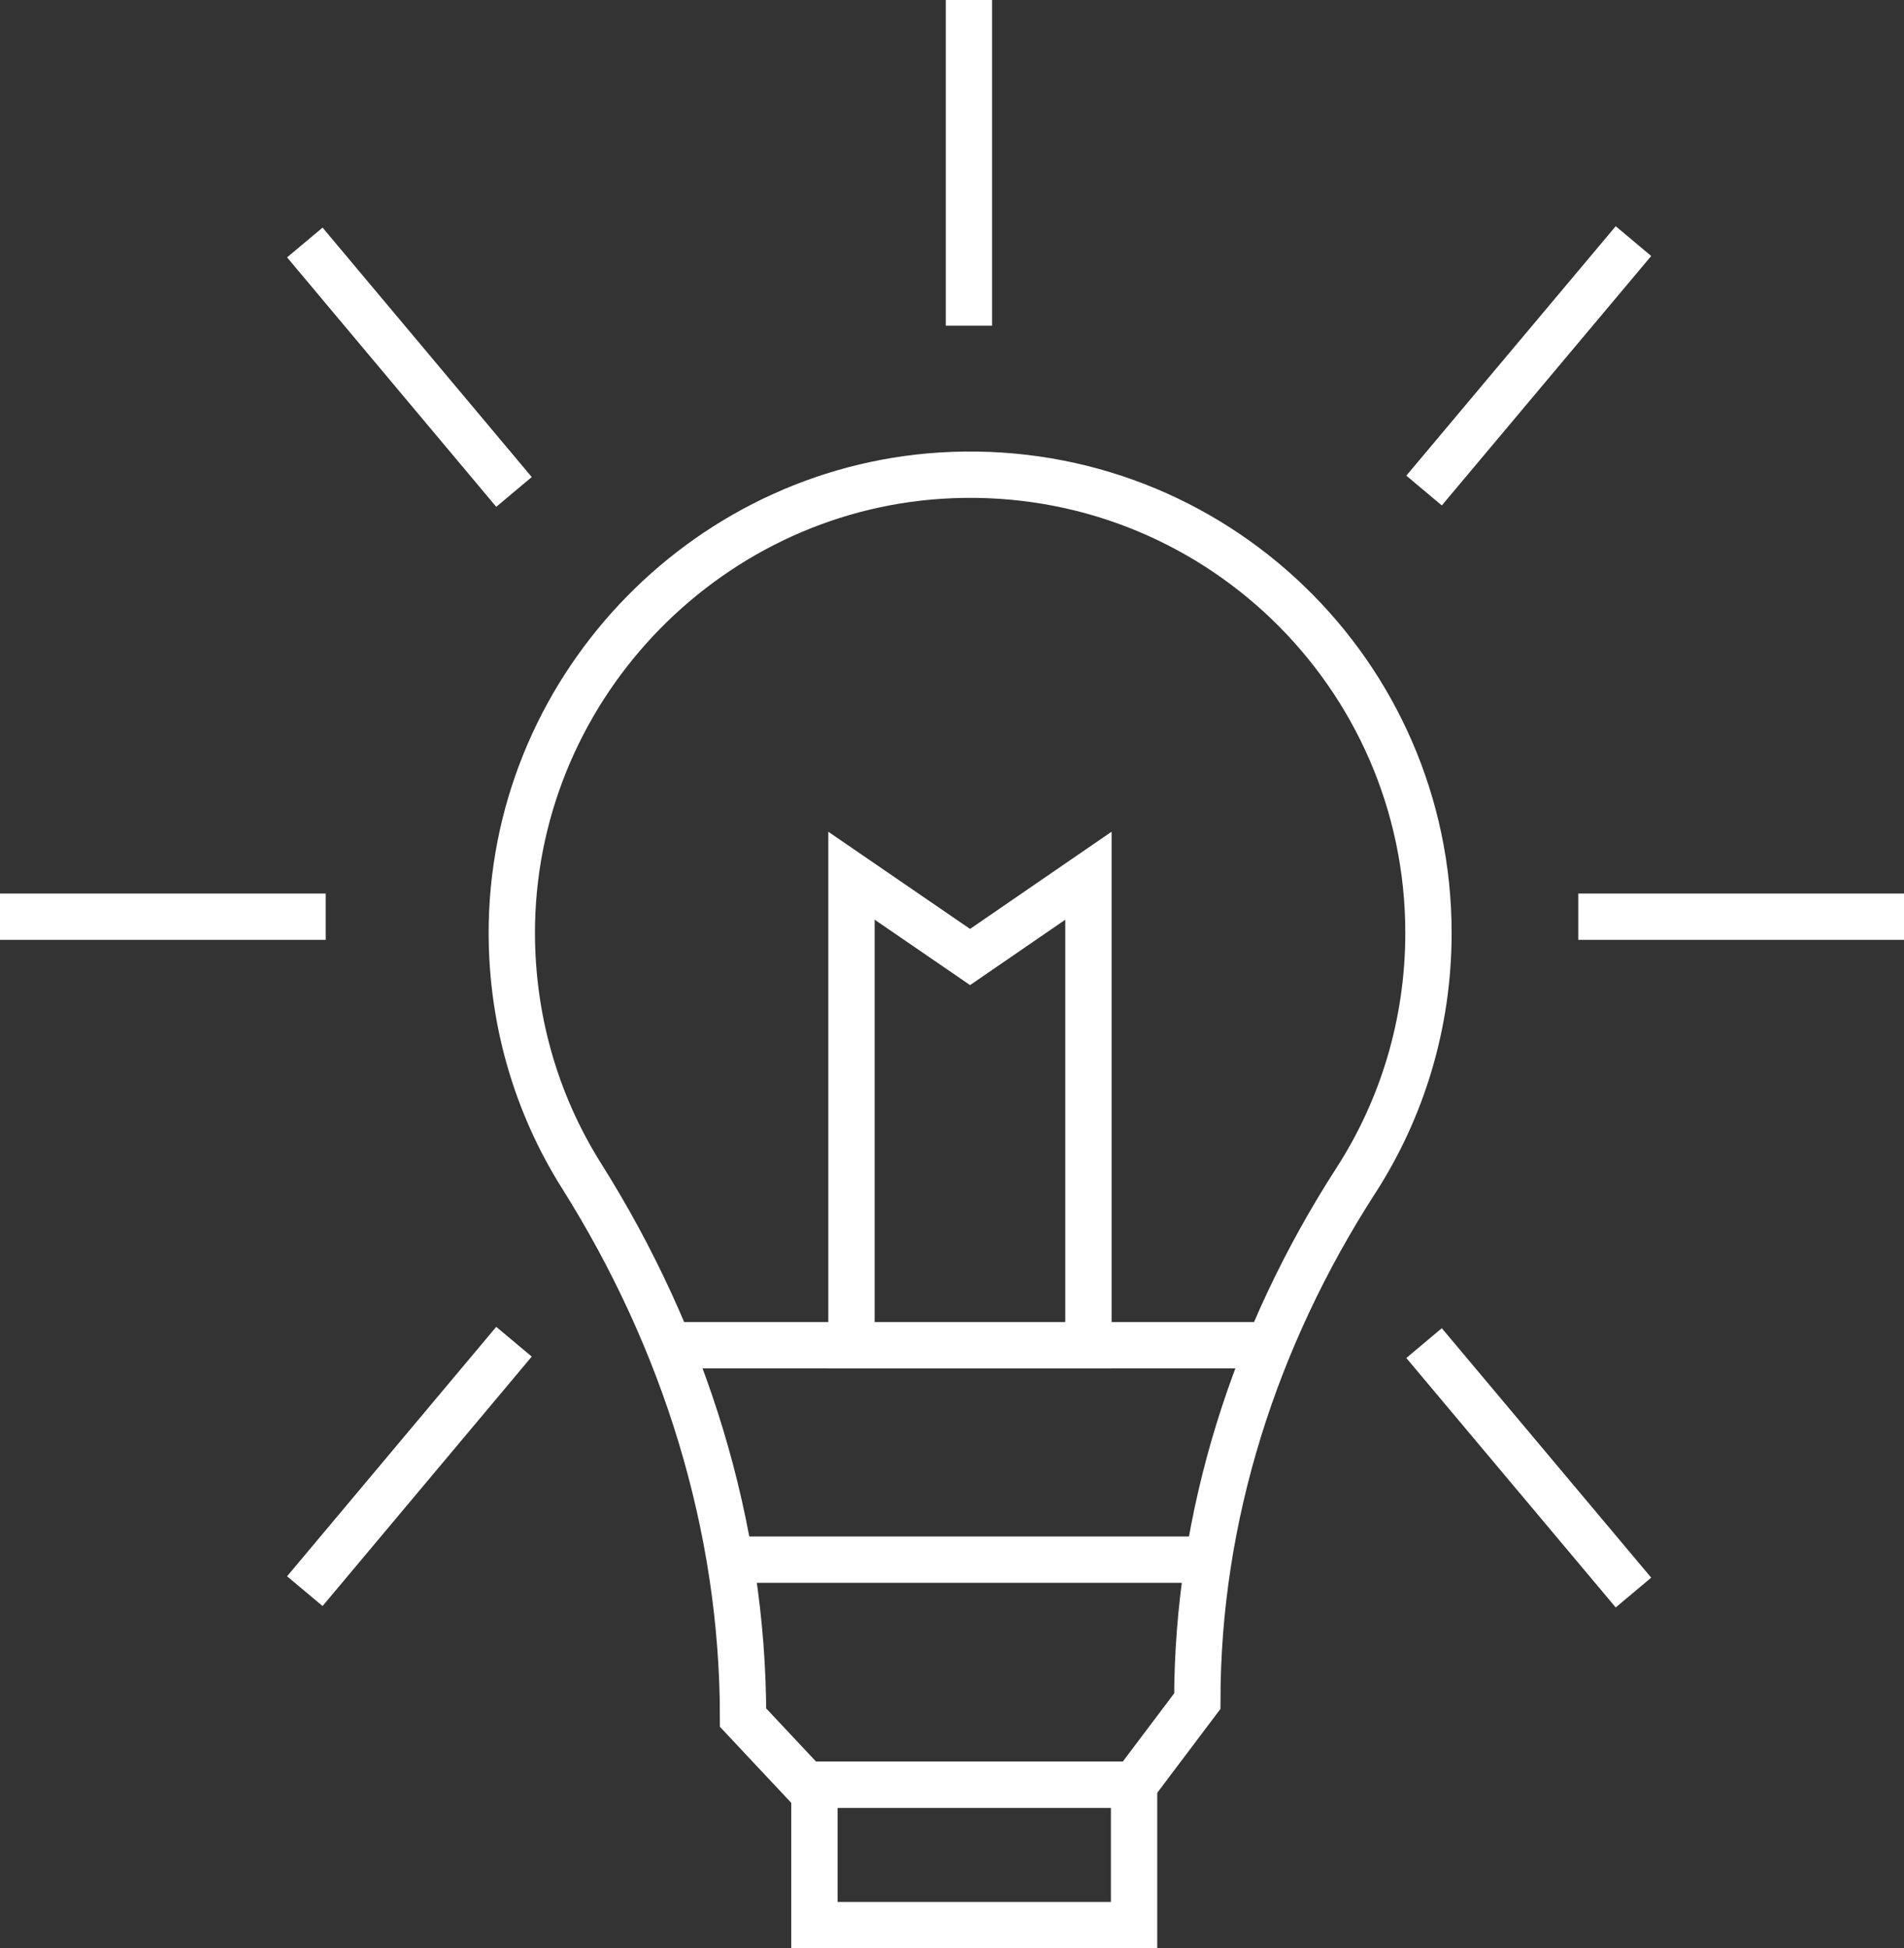 <?xml version="1.0" encoding="UTF-8"?>
<svg xmlns="http://www.w3.org/2000/svg" id="Vrstva_2" data-name="Vrstva 2" viewBox="0 0 82.2 84.12">
  <rect x="0" y="0" width="82.2" height="84.12" fill="#333333" stroke="none"/>
  <defs>
    <style>
      .cls-1 {
        fill-rule: evenodd;
      }

      .cls-1, .cls-2 {
        fill: none;
        stroke: #fff;
        stroke-miterlimit: 10;
        stroke-width: 2px;
      }
    </style>
  </defs>
  <g id="Vrstva_1-2" data-name="Vrstva 1">
    <g>
      <path class="cls-1" d="M61.67,40.28c0-11.19-9.28-20.2-20.56-19.77-10.39.4-18.79,8.96-19.01,19.35-.08,4.02,1.03,7.78,3.02,10.93,4.42,7.03,6.96,15.07,6.96,23.37l2.72,2.9h14.17l2.72-3.61c0-8,2.5-15.74,6.84-22.47,1.99-3.08,3.14-6.76,3.14-10.7Z"></path>
      <line class="cls-2" x1="28.85" y1="58.08" x2="54.8" y2="58.08"></line>
      <line class="cls-2" x1="30.77" y1="67.34" x2="52.99" y2="67.34"></line>
      <polygon class="cls-1" points="46.99 58.08 36.76 58.08 36.76 37.81 41.88 41.32 46.99 37.81 46.99 58.08"></polygon>
      <line class="cls-2" x1="41.83" y1="14.06" x2="41.83"></line>
      <line class="cls-2" x1="22.19" y1="21.24" x2="13.16" y2="10.47"></line>
      <line class="cls-2" x1="61.48" y1="21.18" x2="70.52" y2="10.41"></line>
      <line class="cls-2" x1="14.06" y1="39.58" y2="39.58"></line>
      <line class="cls-2" x1="82.2" y1="39.58" x2="68.14" y2="39.58"></line>
      <line class="cls-2" x1="22.19" y1="57.93" x2="13.16" y2="68.7"></line>
      <line class="cls-2" x1="61.48" y1="57.99" x2="70.52" y2="68.76"></line>
      <rect class="cls-2" x="35.16" y="77.05" width="13.8" height="6.06" transform="translate(84.12 160.17) rotate(180)"></rect>
    </g>
  </g>
</svg>
